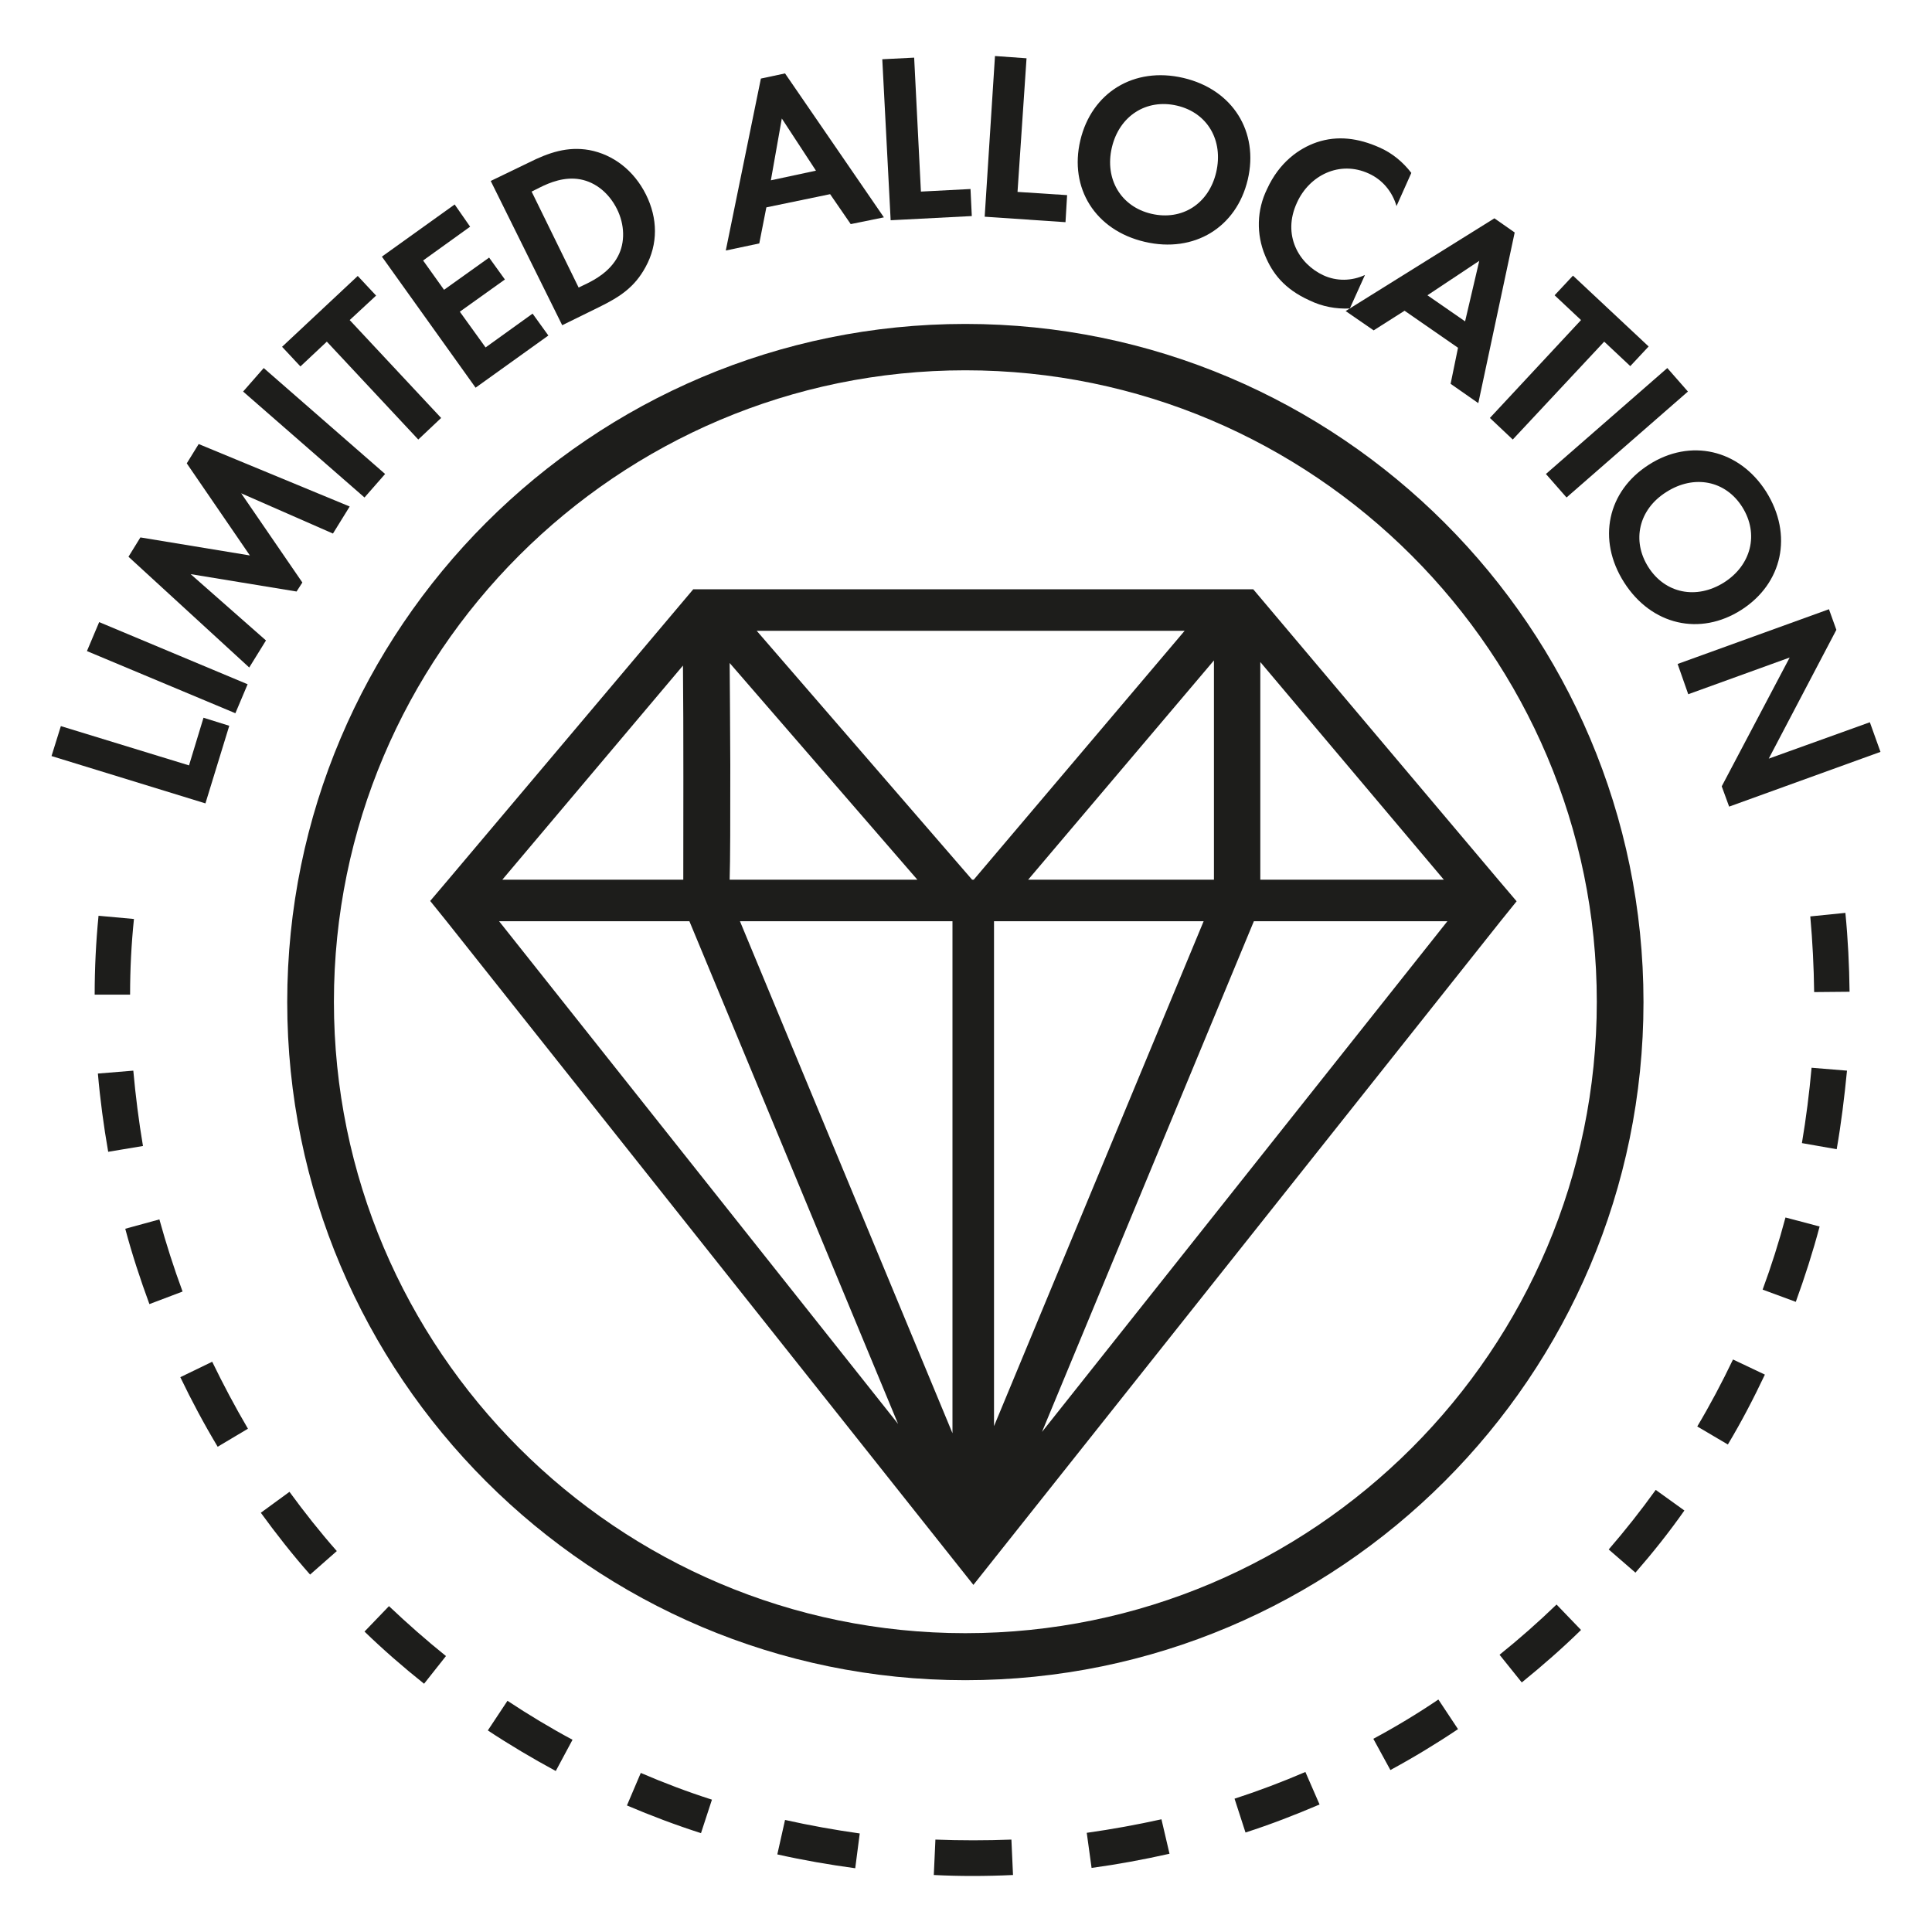 <?xml version="1.0" encoding="utf-8"?>
<!-- Generator: Adobe Illustrator 25.4.1, SVG Export Plug-In . SVG Version: 6.00 Build 0)  -->
<svg version="1.1" id="Layer_1" xmlns="http://www.w3.org/2000/svg" xmlns:xlink="http://www.w3.org/1999/xlink" x="0px" y="0px"
	 viewBox="0 0 600 600" style="enable-background:new 0 0 600 600;" xml:space="preserve">
<style type="text/css">
	.st0{fill:#1D1D1B;}
</style>
<g>
	<g>
		<path class="st0" d="M299.8,100.6c-116.1,0-210.6,94.4-210.6,210.6s94.5,210.6,210.6,210.6s210.6-94.5,210.6-210.6
			S415.9,100.6,299.8,100.6z M299.8,507.2c-108.1,0-196.1-88-196.1-196.1S191.7,115,299.8,115s196.1,88,196.1,196.1
			S408,507.2,299.8,507.2z"/>
		<path class="st0" d="M465.3,273.2L389.2,183H215.3l-76.1,90.2l-5.6,6.6l5,6.2l163.7,206.2L466,286.1l5-6.2L465.3,273.2z
			 M226.6,205.9l58.3,67.3h-58.3c0.2-6.7,0.2-17.5,0.2-35.6C226.7,222.8,226.7,212.8,226.6,205.9z M295.8,286.1v159l-66-159H295.8z
			 M319.3,273.2l57.7-68.1v68.1L319.3,273.2z M373.8,286.1l-65.1,156.8V286.1H373.8z M391.4,205.6l57,67.6h-57V205.6z M367.9,195.9
			l-65.5,77.3h-0.5L235,195.9H367.9z M212.1,206.7c0.2,18.9,0.1,51.5,0.1,66.5H156L212.1,206.7z M214.1,286.1l64.8,156.1L155,286.1
			H214.1z M323.6,444.7l65.8-158.6h60.1L323.6,444.7z"/>
		<path class="st0" d="M18.9,225.5l39.8,12.2l4.5-14.8l8,2.5l-7.4,24.1L16,234.8L18.9,225.5z"/>
		<path class="st0" d="M30.8,193.2l46.1,19.3l-3.8,9L27,202.2L30.8,193.2z"/>
		<path class="st0" d="M39.9,172.9l3.7-6l34,5.6L58,143.9l3.7-6l46.9,19.4l-5.2,8.4l-28.5-12.5l19,27.7l-1.8,2.8l-32.9-5.4
			l23.4,20.6l-5.2,8.4L39.9,172.9z"/>
		<path class="st0" d="M81.9,114.3l37.7,32.9l-6.4,7.3l-37.7-32.9L81.9,114.3z"/>
		<path class="st0" d="M108.6,99.4l28.4,30.4l-7.1,6.7l-28.4-30.4l-8.2,7.7l-5.7-6.1l23.5-22l5.7,6.1L108.6,99.4z"/>
		<path class="st0" d="M146,70.4l-14.6,10.5l6.5,9.1l14-10l4.9,6.8l-14,10l8,11.1l14.6-10.5l4.9,6.8l-22.6,16.2l-29.1-40.7
			l22.6-16.2L146,70.4z"/>
		<path class="st0" d="M164.2,50.5c6.2-3.1,12-5.1,18.8-3.9c7.5,1.4,13.9,6.4,17.6,13.8s3.8,15.4-0.1,22.5c-3.4,6.3-8,9.3-14.3,12.4
			l-11.6,5.7l-22.2-44.8L164.2,50.5z M179.7,89.3l2.7-1.3c2.2-1.1,7-3.6,9.5-8.4c2.3-4.3,2.1-9.9-0.3-14.7s-6.5-8.3-11.4-9.2
			s-9.5,1-12.5,2.5l-2.6,1.3L179.7,89.3z"/>
		<path class="st0" d="M257.8,60.3L238,64.4l-2.2,11.2l-10.4,2.2l10.9-53.4l7.5-1.6l30.7,44.7l-10.3,2.1L257.8,60.3z M253.4,53
			l-10.6-16.2L239.4,56L253.4,53z"/>
		<path class="st0" d="M283.9,17.9l2.1,41.6l15.4-0.8l0.4,8.4l-25.2,1.3l-2.6-50L283.9,17.9z"/>
		<path class="st0" d="M318.8,18.1L316,59.6l15.4,1l-0.5,8.4l-25.1-1.7l3.2-49.9L318.8,18.1z"/>
		<path class="st0" d="M387.5,55.8c-3.5,14.8-16.6,22.9-32,19.3s-23.5-16.7-20-31.5s16.6-23,32-19.4S391,41,387.5,55.8z M377.7,53.5
			c2.3-9.9-2.7-18.5-12.2-20.7s-17.9,3.2-20.2,13s2.8,18.4,12.3,20.6S375.4,63.3,377.7,53.5z"/>
		<path class="st0" d="M419.2,95.8c-4.3,0.2-8.6-0.6-12.5-2.5c-8-3.6-11.6-8.6-13.8-13.9c-2.8-6.7-2.6-14.2,0.6-20.7
			c3.8-8.3,9.9-12.6,15.4-14.5c6.5-2.2,13-1.3,19.5,1.6c3.9,1.7,7.3,4.5,9.9,7.9L433.7,64c-1.3-4.5-4.4-8.2-8.6-10.1
			c-9.1-4.2-18.5,0.6-22.3,9C398.1,73,403.4,82,411,85.5c4.1,1.9,8.8,1.8,12.9-0.1L419.2,95.8z"/>
		<path class="st0" d="M452.8,108l-16.6-11.5l-9.6,6.1l-8.7-6l46.2-28.8l6.3,4.4l-11.3,53l-8.6-6L452.8,108z M455,99.8l4.4-18.8
			l-16.1,10.7L455,99.8z"/>
		<path class="st0" d="M498.2,106.1l-28.4,30.4l-7.1-6.7L491,99.4l-8.2-7.7l5.7-6.1l23.5,22l-5.7,6.1L498.2,106.1z"/>
		<path class="st0" d="M524.2,121.6l-37.7,32.9l-6.4-7.3l37.7-32.9L524.2,121.6z"/>
		<path class="st0" d="M540.8,189.4c-12.8,8.2-27.9,4.8-36.4-8.5c-8.5-13.3-5.2-28.4,7.7-36.6c12.8-8.2,28-4.8,36.4,8.4
			C556.9,166.1,553.6,181.2,540.8,189.4z M535.4,180.9c8.5-5.4,10.9-15.1,5.7-23.4s-15-10.2-23.6-4.7c-8.6,5.4-10.8,15.1-5.6,23.3
			S526.8,186.3,535.4,180.9z"/>
		<path class="st0" d="M521,206.2l47-17l2.3,6.4l-21,40l31.4-11.3l3.3,9.2l-47,17l-2.3-6.3l21.1-40l-31.5,11.4L521,206.2z"/>
	</g>
	<g>
		<g>
			<g>
				<path class="st0" d="M301.9,582.6c-3.9,0-7.9-0.1-11.9-0.3l0.5-11c7.8,0.3,15.7,0.3,23.6,0l0.5,11
					C310.4,582.5,306.1,582.6,301.9,582.6z M265.6,580.2c-8.1-1.1-16.2-2.5-24.2-4.3l2.4-10.7c7.6,1.7,15.4,3.1,23.2,4.2
					L265.6,580.2z M339,580.1l-1.5-10.9c7.8-1.1,15.5-2.5,23.2-4.2l2.5,10.7C355.2,577.5,347.1,579,339,580.1z M217.7,569.3
					c-7.8-2.5-15.5-5.4-23-8.6l4.3-10.1c7.2,3.1,14.6,5.9,22.1,8.3L217.7,569.3z M386.8,569.1l-3.4-10.5c7.4-2.4,14.8-5.2,22-8.3
					l4.4,10.1C402.3,563.6,394.6,566.6,386.8,569.1z M172.6,550c-7.2-3.9-14.3-8.1-21.1-12.6l6.1-9.2c6.5,4.3,13.3,8.4,20.2,12.1
					L172.6,550z M431.8,549.7l-5.3-9.7c6.9-3.7,13.7-7.8,20.2-12.2l6.1,9.2C446.1,541.5,439,545.8,431.8,549.7z M131.7,522.9
					c-6.4-5.1-12.6-10.5-18.5-16.2l7.6-7.9c5.7,5.4,11.6,10.6,17.7,15.5L131.7,522.9z M472.6,522.5l-6.9-8.6
					c6.1-4.9,12-10.1,17.7-15.6l7.6,7.9C485.2,511.9,479,517.3,472.6,522.5z M96.3,489c-5.4-6.1-10.5-12.6-15.3-19.2l8.9-6.5
					c4.6,6.3,9.5,12.5,14.7,18.4L96.3,489z M507.9,488.4l-8.3-7.2c5.1-5.9,10-12.1,14.6-18.5l8.9,6.4
					C518.4,475.8,513.3,482.2,507.9,488.4z M67.6,449.3c-4.2-7-8.1-14.3-11.6-21.6l9.9-4.8c3.4,7,7.1,14,11.1,20.8L67.6,449.3z
					 M536.6,448.6l-9.5-5.6c4-6.7,7.7-13.7,11.1-20.8l9.9,4.7C544.6,434.3,540.8,441.6,536.6,448.6z M46.4,405
					c-2.8-7.6-5.4-15.5-7.5-23.4l10.6-2.9c2.1,7.6,4.5,15.1,7.2,22.4L46.4,405z M557.7,404.3l-10.3-3.8c2.7-7.3,5.1-14.9,7.1-22.4
					l10.6,2.8C563,388.8,560.5,396.6,557.7,404.3z M33.6,357.7c-1.4-8-2.5-16.2-3.2-24.3l11-0.9c0.7,7.8,1.7,15.7,3,23.4L33.6,357.7
					z M570.4,356.9l-10.8-1.9c1.3-7.7,2.3-15.6,3-23.4l11,0.9C572.8,340.7,571.8,348.9,570.4,356.9z M40.4,308.9h-11
					c0-8.2,0.4-16.4,1.2-24.5l11,1C40.8,293.1,40.4,301,40.4,308.9z M563.4,308.1c-0.1-7.8-0.5-15.8-1.2-23.5l10.9-1.1
					c0.8,8.1,1.2,16.3,1.3,24.5L563.4,308.1z"/>
			</g>
		</g>
	</g>
</g>
</svg>
